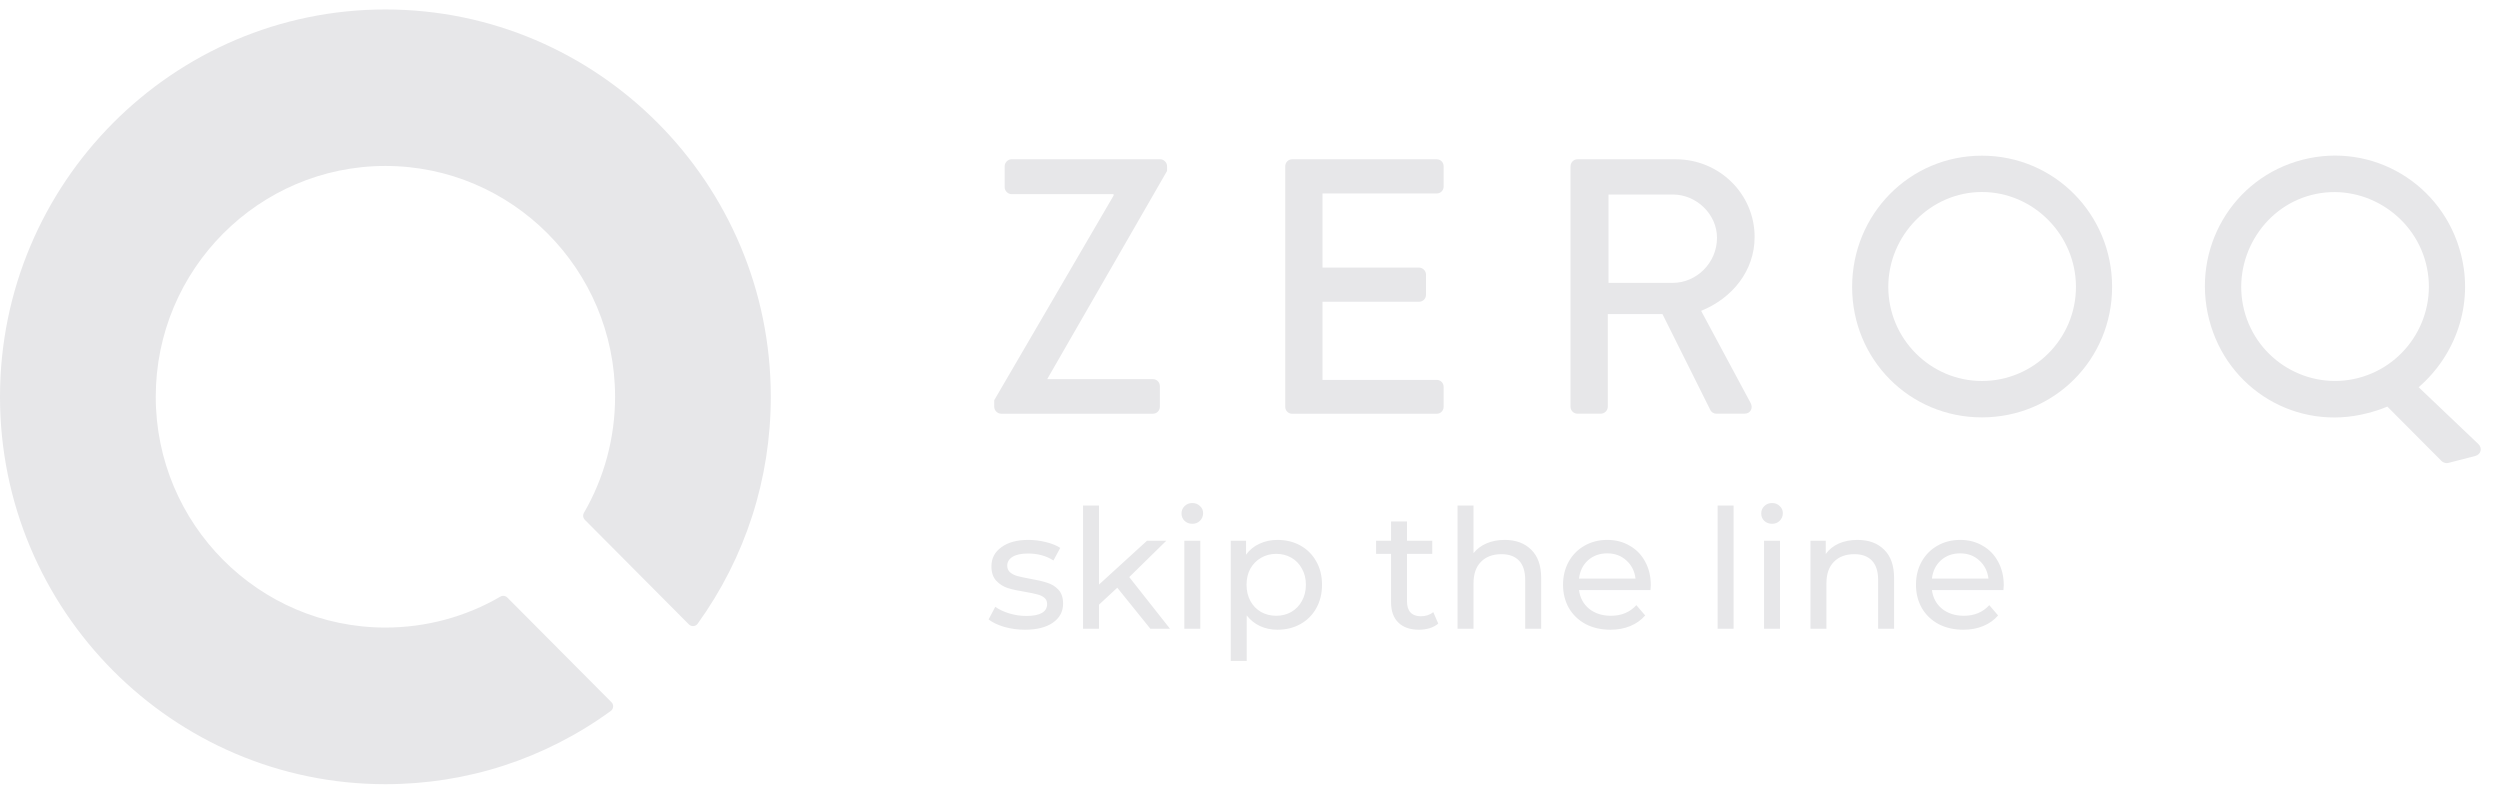 <svg xmlns="http://www.w3.org/2000/svg" width="126" height="40" viewBox="0 0 126 40" fill="none"><path d="M50.107 20.174L56.124 9.859V9.785H50.983C50.801 9.785 50.635 9.622 50.635 9.439V8.376C50.635 8.194 50.799 8.026 50.983 8.026H58.474C58.657 8.026 58.82 8.191 58.82 8.376V8.614L52.788 19.092V19.109H58.111C58.309 19.109 58.457 19.274 58.457 19.459V20.503C58.457 20.686 58.309 20.851 58.111 20.851H50.457C50.274 20.851 50.109 20.688 50.109 20.503V20.174H50.107Z" fill="#E7E7E9"></path><path d="M64.776 8.378C64.776 8.195 64.922 8.028 65.123 8.028H72.413C72.615 8.028 72.759 8.193 72.759 8.378V9.403C72.759 9.585 72.615 9.751 72.413 9.751H66.655V13.486H71.522C71.703 13.486 71.87 13.651 71.87 13.834V14.861C71.87 15.06 71.705 15.209 71.522 15.209H66.655V19.147H72.413C72.615 19.147 72.759 19.312 72.759 19.497V20.505C72.759 20.687 72.615 20.853 72.413 20.853H65.123C64.922 20.853 64.776 20.689 64.776 20.505V8.378Z" fill="#E7E7E9"></path><path d="M79.156 8.378C79.156 8.195 79.304 8.028 79.504 8.028H84.46C86.649 8.028 88.433 9.768 88.433 11.947C88.433 13.634 87.323 15.024 85.737 15.667L88.235 20.318C88.361 20.556 88.235 20.849 87.927 20.849H86.501C86.356 20.849 86.248 20.755 86.212 20.685L83.788 15.83H81.033V20.501C81.033 20.683 80.871 20.849 80.686 20.849H79.503C79.302 20.849 79.154 20.685 79.154 20.501V8.378H79.156ZM84.316 14.256C85.499 14.256 86.537 13.25 86.537 11.985C86.537 10.795 85.499 9.804 84.316 9.804H81.069V14.256H84.316Z" fill="#E7E7E9"></path><path d="M99.888 7.846C103.534 7.846 106.45 10.795 106.45 14.458C106.45 18.122 103.534 21.036 99.888 21.036C96.244 21.036 93.347 18.122 93.347 14.458C93.35 10.795 96.244 7.846 99.888 7.846ZM99.888 19.202C102.498 19.202 104.628 17.078 104.628 14.458C104.628 11.856 102.498 9.677 99.888 9.677C97.302 9.677 95.17 11.856 95.17 14.458C95.17 17.078 97.302 19.202 99.888 19.202Z" fill="#E7E7E9"></path><path d="M116.047 8.051C119.577 7.143 123.133 9.273 124.034 12.821C124.679 15.34 123.767 17.903 121.9 19.516L124.905 22.376C125.126 22.582 125.04 22.905 124.754 22.981L123.38 23.335C123.308 23.355 123.154 23.335 123.051 23.232L120.323 20.492C119.999 20.632 119.617 20.749 119.298 20.829C115.769 21.738 112.241 19.639 111.337 16.091C110.434 12.537 112.515 8.961 116.047 8.051ZM118.847 19.053C121.372 18.406 122.916 15.815 122.268 13.278C121.627 10.759 119.022 9.178 116.497 9.827C113.991 10.47 112.46 13.114 113.105 15.635C113.75 18.171 116.339 19.699 118.847 19.053Z" fill="#E7E7E9"></path><path d="M19.424 0.477C8.713 0.477 0 9.234 0 19.999C0 30.764 8.713 39.523 19.424 39.523C23.532 39.523 27.457 38.248 30.78 35.835C30.85 35.786 30.896 35.708 30.901 35.623C30.909 35.536 30.88 35.453 30.818 35.392L25.57 30.116C25.477 30.023 25.333 30.004 25.219 30.07C23.469 31.09 21.465 31.629 19.426 31.629C13.043 31.629 7.85 26.412 7.85 19.997C7.85 13.582 13.041 8.364 19.426 8.364C25.808 8.364 31 13.582 31 19.997C31 22.057 30.455 24.082 29.431 25.845C29.364 25.96 29.383 26.104 29.476 26.199L34.72 31.47C34.781 31.532 34.864 31.561 34.948 31.555C35.035 31.549 35.111 31.506 35.161 31.436C37.572 28.09 38.848 24.135 38.848 19.995C38.85 9.234 30.136 0.477 19.424 0.477Z" fill="#E7E7E9"></path><path d="M51.661 31.738C51.298 31.738 50.949 31.691 50.614 31.596C50.279 31.495 50.016 31.37 49.826 31.219L50.161 30.583C50.357 30.723 50.594 30.834 50.873 30.918C51.153 31.002 51.435 31.044 51.72 31.044C52.423 31.044 52.775 30.843 52.775 30.441C52.775 30.307 52.728 30.201 52.633 30.123C52.538 30.045 52.418 29.989 52.273 29.956C52.133 29.917 51.932 29.875 51.669 29.83C51.312 29.774 51.019 29.71 50.79 29.638C50.566 29.565 50.373 29.442 50.212 29.27C50.05 29.096 49.968 28.854 49.968 28.541C49.968 28.14 50.136 27.819 50.471 27.579C50.806 27.334 51.256 27.211 51.82 27.211C52.116 27.211 52.412 27.247 52.708 27.32C53.004 27.392 53.247 27.49 53.437 27.613L53.094 28.248C52.731 28.014 52.303 27.897 51.812 27.897C51.471 27.897 51.211 27.953 51.033 28.064C50.854 28.176 50.764 28.324 50.764 28.508C50.764 28.653 50.815 28.767 50.915 28.851C51.016 28.935 51.139 28.996 51.284 29.035C51.435 29.074 51.644 29.119 51.912 29.169C52.27 29.23 52.557 29.297 52.775 29.37C52.999 29.437 53.189 29.554 53.345 29.721C53.501 29.889 53.58 30.123 53.58 30.424C53.58 30.826 53.406 31.147 53.06 31.387C52.719 31.621 52.253 31.738 51.661 31.738ZM56.311 29.621L55.389 30.475V31.688H54.585V25.479H55.389V29.462L57.81 27.253H58.782L56.914 29.085L58.967 31.688H57.978L56.311 29.621ZM59.69 27.253H60.495V31.688H59.69V27.253ZM60.092 26.399C59.936 26.399 59.805 26.349 59.699 26.248C59.598 26.148 59.548 26.025 59.548 25.88C59.548 25.735 59.598 25.613 59.699 25.512C59.805 25.406 59.936 25.353 60.092 25.353C60.249 25.353 60.377 25.403 60.478 25.504C60.584 25.599 60.637 25.718 60.637 25.863C60.637 26.014 60.584 26.142 60.478 26.248C60.377 26.349 60.249 26.399 60.092 26.399ZM64.385 27.211C64.815 27.211 65.2 27.306 65.541 27.495C65.882 27.685 66.147 27.95 66.337 28.29C66.532 28.631 66.63 29.024 66.63 29.47C66.63 29.917 66.532 30.313 66.337 30.659C66.147 30.999 65.882 31.264 65.541 31.454C65.2 31.643 64.815 31.738 64.385 31.738C64.066 31.738 63.773 31.677 63.505 31.554C63.242 31.431 63.019 31.253 62.835 31.018V33.312H62.03V27.253H62.801V27.956C62.98 27.71 63.206 27.526 63.48 27.403C63.753 27.275 64.055 27.211 64.385 27.211ZM64.318 31.035C64.602 31.035 64.856 30.971 65.08 30.843C65.309 30.709 65.488 30.525 65.616 30.29C65.75 30.05 65.817 29.777 65.817 29.47C65.817 29.163 65.75 28.893 65.616 28.659C65.488 28.419 65.309 28.235 65.08 28.106C64.856 27.978 64.602 27.914 64.318 27.914C64.038 27.914 63.784 27.981 63.555 28.115C63.332 28.243 63.153 28.424 63.019 28.659C62.89 28.893 62.826 29.163 62.826 29.47C62.826 29.777 62.89 30.05 63.019 30.29C63.147 30.525 63.326 30.709 63.555 30.843C63.784 30.971 64.038 31.035 64.318 31.035ZM72.488 31.429C72.371 31.529 72.225 31.607 72.052 31.663C71.879 31.713 71.7 31.738 71.516 31.738C71.069 31.738 70.723 31.618 70.477 31.378C70.231 31.138 70.109 30.795 70.109 30.349V27.914H69.355V27.253H70.109V26.282H70.913V27.253H72.186V27.914H70.913V30.316C70.913 30.555 70.972 30.74 71.089 30.868C71.212 30.996 71.385 31.06 71.608 31.06C71.854 31.06 72.064 30.991 72.237 30.851L72.488 31.429ZM75.832 27.211C76.395 27.211 76.842 27.375 77.172 27.704C77.507 28.028 77.675 28.505 77.675 29.136V31.688H76.87V29.228C76.87 28.798 76.767 28.474 76.561 28.257C76.353 28.039 76.058 27.93 75.673 27.93C75.236 27.93 74.893 28.059 74.642 28.315C74.39 28.567 74.265 28.929 74.265 29.403V31.688H73.46V25.479H74.265V27.88C74.432 27.668 74.65 27.504 74.918 27.387C75.192 27.269 75.496 27.211 75.832 27.211ZM83.201 29.495C83.201 29.557 83.195 29.638 83.184 29.738H79.582C79.632 30.129 79.802 30.444 80.093 30.684C80.388 30.918 80.755 31.035 81.19 31.035C81.72 31.035 82.148 30.857 82.472 30.5L82.916 31.018C82.715 31.253 82.463 31.431 82.162 31.554C81.866 31.677 81.533 31.738 81.165 31.738C80.696 31.738 80.28 31.643 79.916 31.454C79.554 31.258 79.271 30.988 79.07 30.642C78.875 30.296 78.777 29.905 78.777 29.47C78.777 29.041 78.872 28.653 79.062 28.307C79.257 27.961 79.523 27.693 79.858 27.504C80.199 27.308 80.582 27.211 81.005 27.211C81.43 27.211 81.807 27.308 82.136 27.504C82.472 27.693 82.732 27.961 82.916 28.307C83.106 28.653 83.201 29.049 83.201 29.495ZM81.005 27.889C80.621 27.889 80.297 28.006 80.034 28.24C79.777 28.474 79.626 28.781 79.582 29.161H82.43C82.386 28.787 82.232 28.483 81.97 28.248C81.713 28.009 81.391 27.889 81.005 27.889ZM86.568 25.479H87.372V31.688H86.568V25.479ZM88.908 27.253H89.712V31.688H88.908V27.253ZM89.31 26.399C89.154 26.399 89.023 26.349 88.916 26.248C88.815 26.148 88.766 26.025 88.766 25.88C88.766 25.735 88.815 25.613 88.916 25.512C89.023 25.406 89.154 25.353 89.31 25.353C89.467 25.353 89.595 25.403 89.696 25.504C89.801 25.599 89.855 25.718 89.855 25.863C89.855 26.014 89.801 26.142 89.696 26.248C89.595 26.349 89.467 26.399 89.31 26.399ZM93.619 27.211C94.183 27.211 94.63 27.375 94.96 27.704C95.295 28.028 95.462 28.505 95.462 29.136V31.688H94.658V29.228C94.658 28.798 94.554 28.474 94.348 28.257C94.141 28.039 93.845 27.93 93.46 27.93C93.024 27.93 92.68 28.059 92.429 28.315C92.178 28.567 92.052 28.929 92.052 29.403V31.688H91.248V27.253H92.018V27.922C92.18 27.693 92.399 27.518 92.672 27.395C92.951 27.272 93.267 27.211 93.619 27.211ZM100.989 29.495C100.989 29.557 100.983 29.638 100.972 29.738H97.369C97.419 30.129 97.59 30.444 97.88 30.684C98.176 30.918 98.542 31.035 98.977 31.035C99.508 31.035 99.935 30.857 100.26 30.5L100.704 31.018C100.503 31.253 100.251 31.431 99.949 31.554C99.653 31.677 99.321 31.738 98.953 31.738C98.483 31.738 98.067 31.643 97.704 31.454C97.341 31.258 97.059 30.988 96.858 30.642C96.663 30.296 96.565 29.905 96.565 29.47C96.565 29.041 96.659 28.653 96.85 28.307C97.045 27.961 97.31 27.693 97.645 27.504C97.986 27.308 98.369 27.211 98.793 27.211C99.218 27.211 99.595 27.308 99.924 27.504C100.26 27.693 100.519 27.961 100.704 28.307C100.893 28.653 100.989 29.049 100.989 29.495ZM98.793 27.889C98.408 27.889 98.084 28.006 97.822 28.24C97.565 28.474 97.413 28.781 97.369 29.161H100.218C100.173 28.787 100.019 28.483 99.757 28.248C99.5 28.009 99.178 27.889 98.793 27.889Z" fill="#E7E7E9"></path></svg>